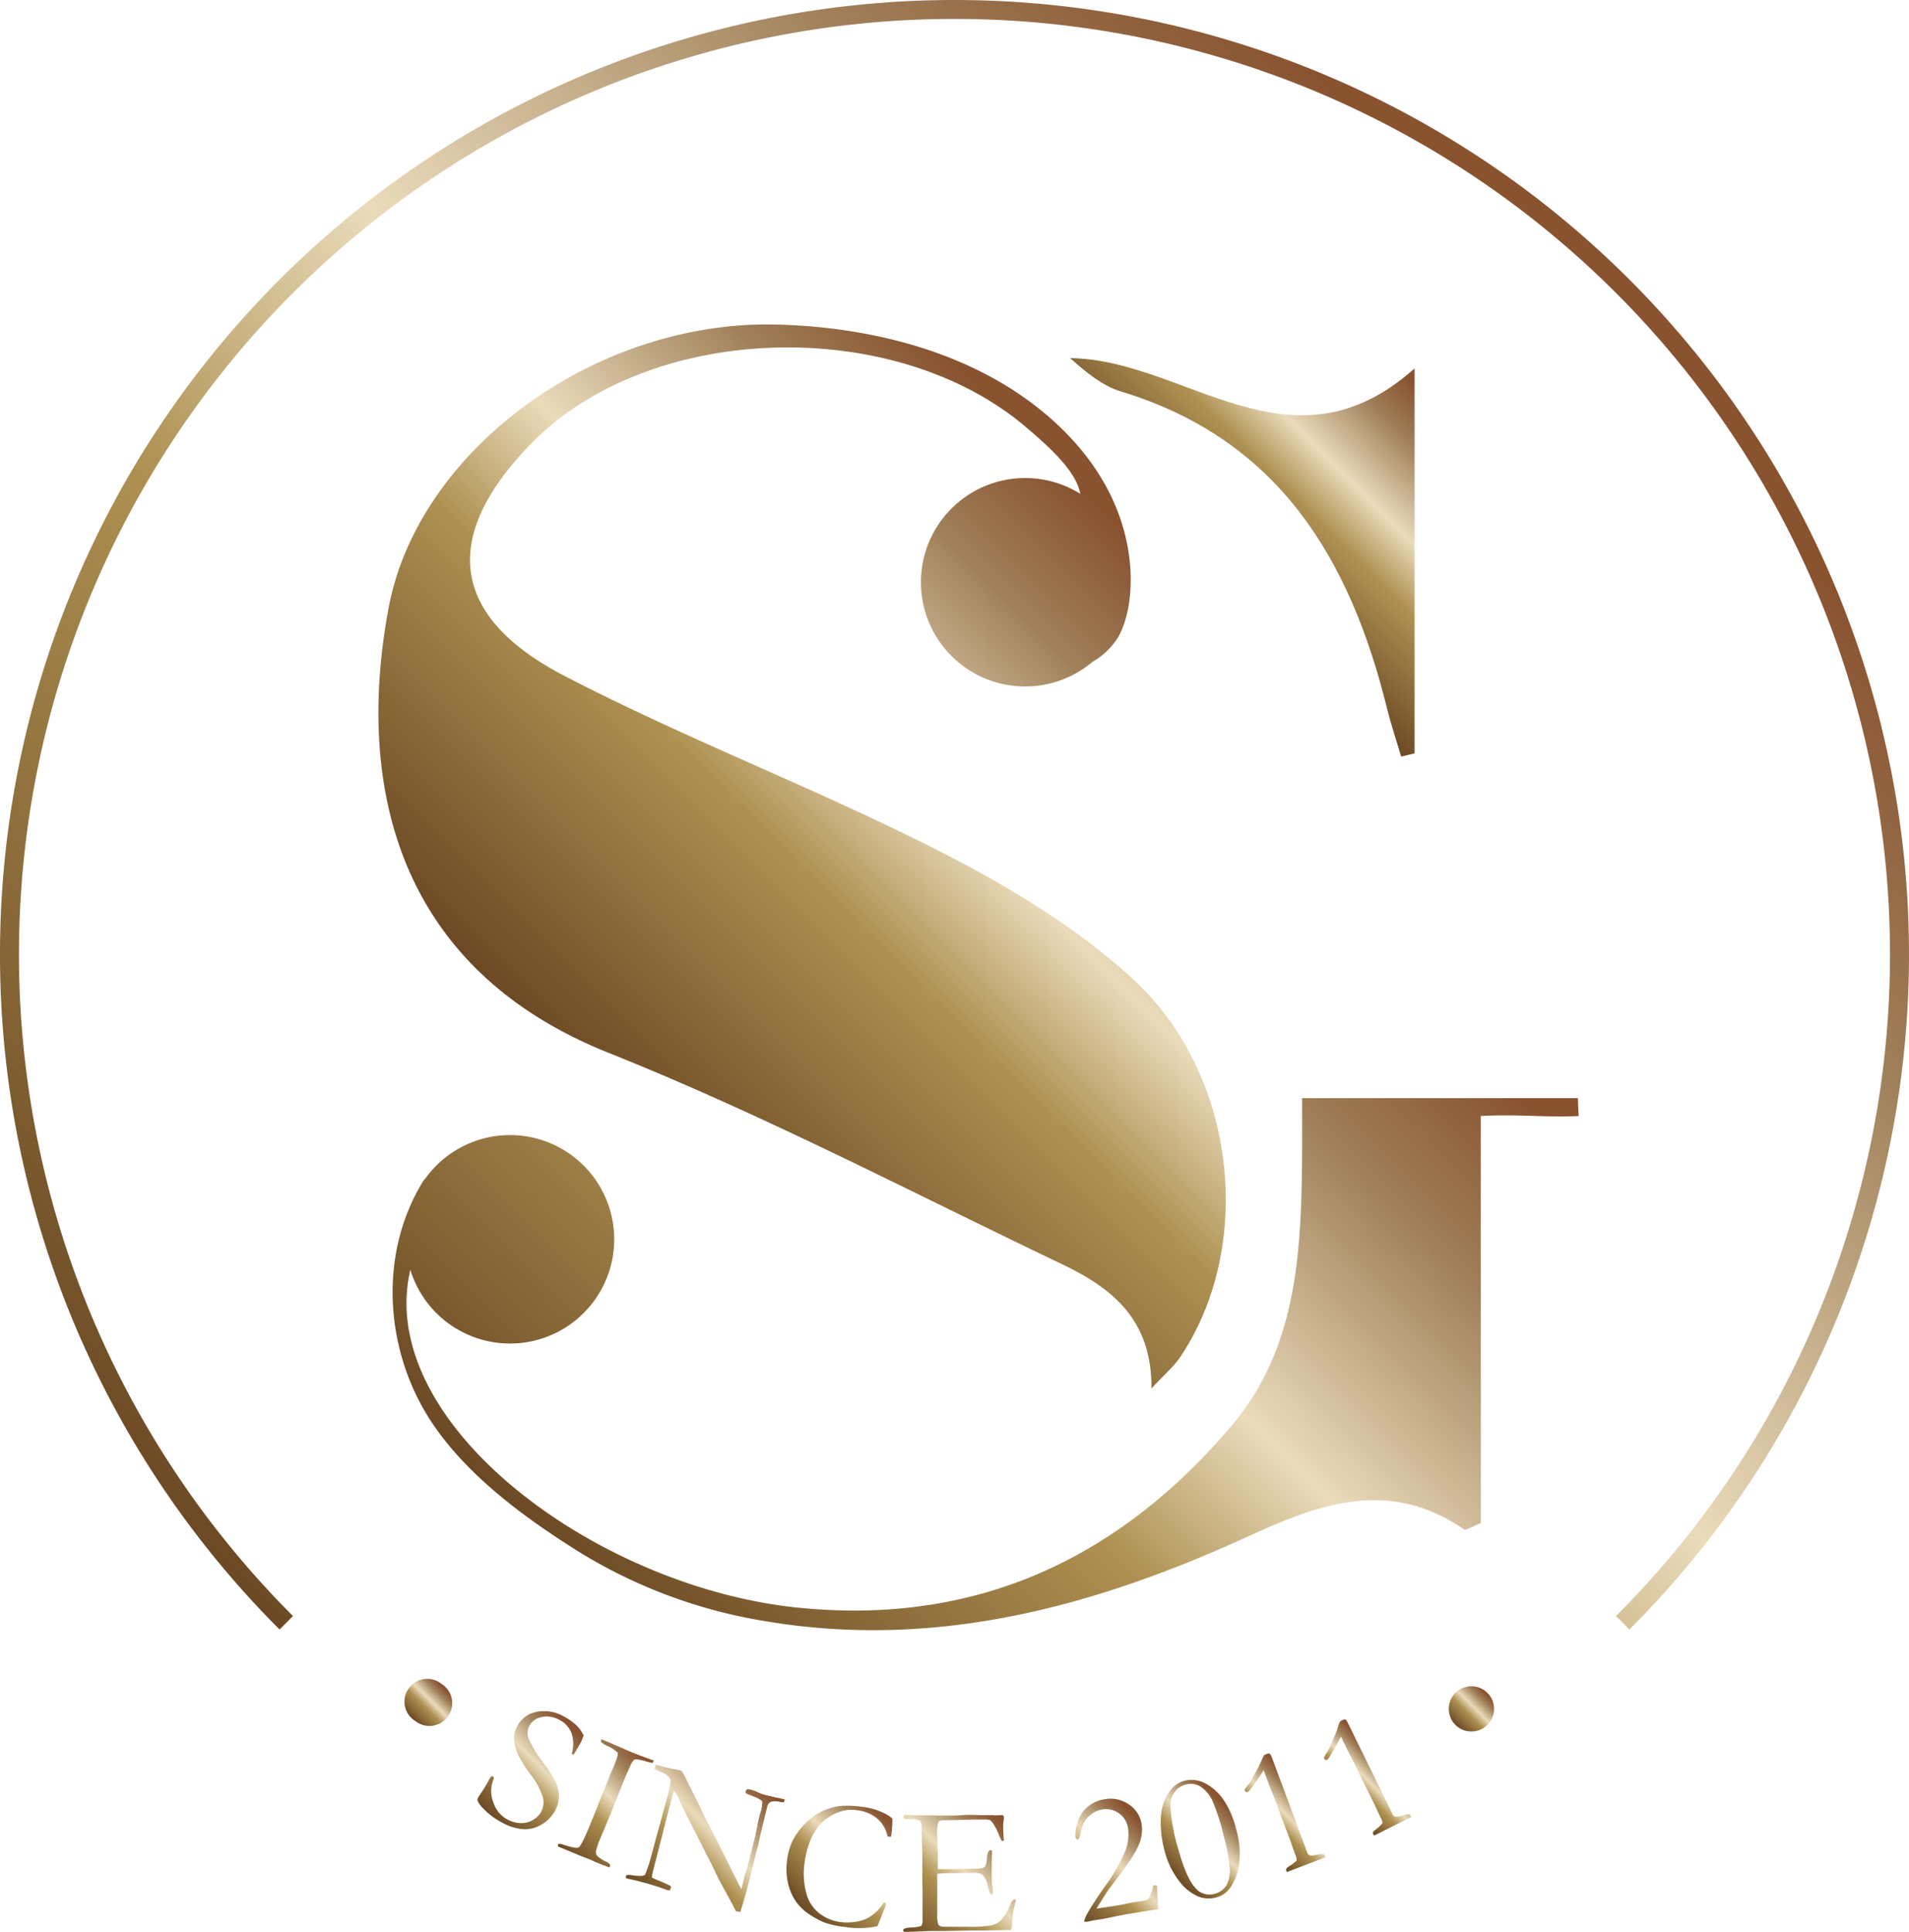 <svg id="Calque_1" data-name="Calque 1" xmlns="http://www.w3.org/2000/svg" xmlns:xlink="http://www.w3.org/1999/xlink" viewBox="0 0 439.62 444.88"><defs><style>.cls-1{fill:url(#Nouvelle_nuance_de_dégradé_3);}.cls-2{fill:url(#Nouvelle_nuance_de_dégradé_3-2);}.cls-3{fill:url(#Nouvelle_nuance_de_dégradé_3-3);}.cls-4{fill:url(#Nouvelle_nuance_de_dégradé_3-4);}.cls-5{fill:url(#Nouvelle_nuance_de_dégradé_3-5);}.cls-6{fill:url(#Nouvelle_nuance_de_dégradé_3-6);}.cls-7{fill:url(#Nouvelle_nuance_de_dégradé_3-7);}.cls-8{fill:url(#Nouvelle_nuance_de_dégradé_3-8);}.cls-9{fill:url(#Nouvelle_nuance_de_dégradé_3-9);}.cls-10{fill:url(#Nouvelle_nuance_de_dégradé_3-10);}.cls-11{fill:url(#Nouvelle_nuance_de_dégradé_3-11);}.cls-12{fill:url(#Nouvelle_nuance_de_dégradé_3-12);}.cls-13{fill:url(#Nouvelle_nuance_de_dégradé_3-13);}.cls-14{fill:url(#Nouvelle_nuance_de_dégradé_3-14);}.cls-15{fill:url(#Nouvelle_nuance_de_dégradé_3-15);}</style><linearGradient id="Nouvelle_nuance_de_dégradé_3" x1="694.26" y1="656.92" x2="694.26" y2="217.3" gradientTransform="translate(117.34 -384.61) rotate(45)" gradientUnits="userSpaceOnUse"><stop offset="0" stop-color="#6c4924"/><stop offset="0.38" stop-color="#ae9152"/><stop offset="0.56" stop-color="#eadbbb"/><stop offset="0.79" stop-color="#a4855f"/><stop offset="0.8" stop-color="#a0805a"/><stop offset="0.96" stop-color="#895330"/></linearGradient><linearGradient id="Nouvelle_nuance_de_dégradé_3-2" x1="222.1" y1="451.7" x2="351.66" y2="322.15" gradientTransform="matrix(1, 0, 0, 1, 0, 0)" xlink:href="#Nouvelle_nuance_de_dégradé_3"/><linearGradient id="Nouvelle_nuance_de_dégradé_3-3" x1="229.53" y1="575.71" x2="399.75" y2="405.48" gradientTransform="matrix(1, 0, 0, 1, 0, 0)" xlink:href="#Nouvelle_nuance_de_dégradé_3"/><linearGradient id="Nouvelle_nuance_de_dégradé_3-4" x1="360.63" y1="328.39" x2="406.86" y2="282.16" gradientTransform="matrix(1, 0, 0, 1, 0, 0)" xlink:href="#Nouvelle_nuance_de_dégradé_3"/><linearGradient id="Nouvelle_nuance_de_dégradé_3-5" x1="174.31" y1="591.32" x2="181.73" y2="583.9" gradientTransform="matrix(1, 0, 0, 1, 0, 0)" xlink:href="#Nouvelle_nuance_de_dégradé_3"/><linearGradient id="Nouvelle_nuance_de_dégradé_3-6" x1="192.18" y1="613.58" x2="212.49" y2="593.27" gradientTransform="matrix(1, 0, 0, 1, 0, 0)" xlink:href="#Nouvelle_nuance_de_dégradé_3"/><linearGradient id="Nouvelle_nuance_de_dégradé_3-7" x1="208.29" y1="621.31" x2="229.23" y2="600.36" gradientTransform="matrix(1, 0, 0, 1, 0, 0)" xlink:href="#Nouvelle_nuance_de_dégradé_3"/><linearGradient id="Nouvelle_nuance_de_dégradé_3-8" x1="227.24" y1="631.77" x2="254.52" y2="604.49" gradientTransform="matrix(1, 0, 0, 1, 0, 0)" xlink:href="#Nouvelle_nuance_de_dégradé_3"/><linearGradient id="Nouvelle_nuance_de_dégradé_3-9" x1="264.64" y1="635.68" x2="285.42" y2="614.91" gradientTransform="matrix(1, 0, 0, 1, 0, 0)" xlink:href="#Nouvelle_nuance_de_dégradé_3"/><linearGradient id="Nouvelle_nuance_de_dégradé_3-10" x1="286.92" y1="639.72" x2="311.66" y2="614.98" gradientTransform="matrix(1, 0, 0, 1, 0, 0)" xlink:href="#Nouvelle_nuance_de_dégradé_3"/><linearGradient id="Nouvelle_nuance_de_dégradé_3-11" x1="326.13" y1="635.25" x2="344.88" y2="616.5" gradientTransform="matrix(1, 0, 0, 1, 0, 0)" xlink:href="#Nouvelle_nuance_de_dégradé_3"/><linearGradient id="Nouvelle_nuance_de_dégradé_3-12" x1="348.43" y1="626.39" x2="363.08" y2="611.74" gradientTransform="matrix(1, 0, 0, 1, 0, 0)" xlink:href="#Nouvelle_nuance_de_dégradé_3"/><linearGradient id="Nouvelle_nuance_de_dégradé_3-13" x1="369.04" y1="619.99" x2="380.68" y2="608.35" gradientTransform="matrix(1, 0, 0, 1, 0, 0)" xlink:href="#Nouvelle_nuance_de_dégradé_3"/><linearGradient id="Nouvelle_nuance_de_dégradé_3-14" x1="388.32" y1="610.83" x2="398.4" y2="600.75" gradientTransform="matrix(1, 0, 0, 1, 0, 0)" xlink:href="#Nouvelle_nuance_de_dégradé_3"/><linearGradient id="Nouvelle_nuance_de_dégradé_3-15" x1="414.54" y1="592.82" x2="421.96" y2="585.4" gradientTransform="matrix(1, 0, 0, 1, 0, 0)" xlink:href="#Nouvelle_nuance_de_dégradé_3"/></defs><title>SG monogramme complet or</title><path class="cls-1" d="M454.6,570.82l-3.1-3.1a215.44,215.44,0,1,0-304.67,0l-3.09,3.1a219.81,219.81,0,1,1,310.86,0Z" transform="translate(-79.36 -195.58)"/><path class="cls-2" d="M219.45,438C255,452.19,289,470,323.58,486.52c11.28,5.38,21.1,12.46,20.94,28.81,3.17-3.42,5.16-5.08,6.56-7.15,17.16-25.38,13.33-65-10.88-87.18-13.07-12-28.94-21.52-44.85-29.6-28.23-14.34-58-25.63-86.1-40.23-26.62-13.84-28.29-32.49-7.2-53.8,27.18-27.45,82.81-29.26,113.26-3.7,7.71,6.48,11.9,11.05,12.84,15.63A24,24,0,1,0,330.92,348a16.87,16.87,0,0,0,6-5.79c2.72-5,3.24-11.94,2.56-17.8-2.3-19.72-17-33.77-31.33-41.7-15.07-8.34-33-12-50.19-12.4-41.72-.92-82.33,29-89.11,65.27C161.54,374.61,169.46,418,219.45,438Z" transform="translate(-79.36 -195.58)"/><path class="cls-3" d="M442.73,448.46h-63.5c0,4.32,0,7.77,0,11.22-.14,22.65-.68,45.73-16.08,64-26,30.8-59,46.37-100.36,42.07C216.15,560.85,165.63,523,173.86,488a24,24,0,1,0,3.25-20.75c0-.05,0-.1,0-.16-11,17.34-9.19,40.6,2.47,57.2,8.37,11.92,21.32,21.29,33.49,28.88a117.43,117.43,0,0,0,42.6,15.74c39.51,6.64,76.2-3.51,111.42-19.67,16.89-7.75,32.55-13.08,49.44-1.45.39.27,1.53-.55,3.84-1.47V452.57c8.53-.45,15.54.37,22.55,0C442.83,451.6,442.78,449.44,442.73,448.46Z" transform="translate(-79.36 -195.58)"/><path class="cls-4" d="M398.77,358.67c.92,3.75,2.16,7.42,3.26,11.12l3.09-.72V280.42c-28.49,25.45-52.8-2.08-79.31-2.37,3.65,3.27,7.42,6.38,11.73,7.69C373.9,296.79,390.28,324.37,398.77,358.67Z" transform="translate(-79.36 -195.58)"/><path class="cls-5" d="M181,583.32a5.24,5.24,0,1,1-6,8.57,5.24,5.24,0,1,1,6-8.57Z" transform="translate(-79.36 -195.58)"/><path class="cls-6" d="M213.77,595.21c-.33.87-.52,1.37-.58,1.49l-.93,1.61a14.62,14.62,0,0,1-.79,1.31.8.8,0,0,1-.32-.07l-.15-.12a7.55,7.55,0,0,0-.06-4.83,5.81,5.81,0,0,0-2.84-3A5.75,5.75,0,0,0,204,591a4,4,0,0,0-2.78,2.07,3.56,3.56,0,0,0-.19,2.7,23.84,23.84,0,0,0,3.29,5.49,36.19,36.19,0,0,1,3,4.71,7.46,7.46,0,0,1,.76,3.25,7,7,0,0,1-.83,3.2,8.12,8.12,0,0,1-3,3.2,7.4,7.4,0,0,1-4.13,1.19,11.55,11.55,0,0,1-5.07-1.5,16.26,16.26,0,0,1-4.4-3.28,6.09,6.09,0,0,1-1.24-1.63,1,1,0,0,1,0-.78,4.64,4.64,0,0,1,.31-.5c.93-1.38,1.64-2.53,2.14-3.46a3.74,3.74,0,0,1,.65-1,.34.34,0,0,1,.35,0,.39.39,0,0,1,.21.26,1.11,1.11,0,0,1-.1.53,7,7,0,0,0,0,5.17,6.81,6.81,0,0,0,3.35,4,6.62,6.62,0,0,0,3,.78,5.12,5.12,0,0,0,2.84-.77,4.88,4.88,0,0,0,1.86-1.9,4.63,4.63,0,0,0,.36-3.29,16.8,16.8,0,0,0-2.74-5.1,35.57,35.57,0,0,1-2.91-4.56,10.37,10.37,0,0,1-1-3.85,6,6,0,0,1,.72-2.8,6.29,6.29,0,0,1,4.3-3.31,9,9,0,0,1,6.4,1,12.63,12.63,0,0,1,3,2.11A9.12,9.12,0,0,1,213.77,595.21Z" transform="translate(-79.36 -195.58)"/><path class="cls-7" d="M207.94,620.17a3.1,3.1,0,0,1,1,.14c2,.68,3.24.91,3.67.68s1.24-1.82,2.46-4.78l.82-2,.87-2.13.88-2.37.61-1.35.6-1.52.73-1.78.28-.81.46-1,.35-.81c.33-.81.65-1.68.94-2.62a3.11,3.11,0,0,0,0-.61,7,7,0,0,0-2.1-1.44,6.32,6.32,0,0,1-1.69-1c-.08-.12-.05-.34.07-.67l1.62.67,5.08,2.22q2,.81,5.31,2a4.15,4.15,0,0,1-.27.56,13.56,13.56,0,0,1-1.39-.32,10.57,10.57,0,0,0-2.4-.51.72.72,0,0,0-.51.17,3.67,3.67,0,0,0-.76,1.2l-1.12,2.46L220,613.19l-1.4,3.4c-.46,1.06-.77,1.79-.93,2.17a21.51,21.51,0,0,0-1,2.81,1.69,1.69,0,0,0,0,1,2,2,0,0,0,.69.77,8.58,8.58,0,0,0,1.29.81,2.57,2.57,0,0,1,1.25.87,2.07,2.07,0,0,1-.12.45l-.06.15c-1.19-.44-2.06-.78-2.62-1-.32-.13-.89-.38-1.7-.76l-2.68-1.06-4.54-1.89-.37-.15Z" transform="translate(-79.36 -195.58)"/><path class="cls-8" d="M230.11,602.93l.25-1c2.07.58,3.61.95,4.61,1.12.38.06.65.11.8.15l.54.18a11.76,11.76,0,0,1,1.11,2l.25.51,2.94,5.87.4.89c.57,1.25,1.12,2.33,1.62,3.23s1.46,2.78,2.87,5.6l3.32,6.67q.48,1,1.26,2.46l.11-.32c.44-1.88.68-2.88.71-3l.42-1.18.48-1.9.25-.87q.22-.82,1.28-5.13c.09-.39.24-1.14.45-2.24s.43-2.07.66-2.89a7.12,7.12,0,0,0,.46-2.65c-.08-.2-.59-.54-1.56-1-.24-.08-.6-.22-1.09-.43a5.89,5.89,0,0,1-1-.4.75.75,0,0,1-.23-.43,2.3,2.3,0,0,1,.35-.56,4,4,0,0,1,1.11.14,9.27,9.27,0,0,1,1.36.53,9.12,9.12,0,0,0,1.46.56c.62.18,1.59.4,2.91.69.75.15,1.27.27,1.55.34l.34.1-.21.61a2.64,2.64,0,0,1-.93-.07,4.84,4.84,0,0,0-1.1-.13,2.53,2.53,0,0,0-1,.14,1.62,1.62,0,0,0-.78.94l-1.56,6.41-.65,3-.26.84-1,4.08q-1,4.17-1.89,7.23c-.12.44-.42,1.4-.88,2.86l-1-.19q-.48-1-3.44-6.42c-.46-.84-.76-1.42-.92-1.75l-1.17-2.48c-.46-.92-.77-1.52-.91-1.77l-.32-.57q-1.5-3.11-3.95-7.83c-.45-.84-1.08-2.15-1.9-3.91-.52-1.11-.84-1.8-1-2.05a8.08,8.08,0,0,0-.63-.92l-.25.67q-1.09,3.92-2.83,10.88l-1.72,6.69c-.14.57-.26,1.12-.35,1.66l.65.36a36.54,36.54,0,0,1,3.61,1.59,2.26,2.26,0,0,0,.19.25l-.23.76a1.71,1.71,0,0,1-.55,0,3.48,3.48,0,0,1-.53-.19c-1.3-.48-2.9-1-4.81-1.52-1.34-.37-2.53-.67-3.56-.88l-.29-.06-.51-.19.15-.61.59-.09,1,.12a11.18,11.18,0,0,0,2,.12,1.67,1.67,0,0,0,.74-.25,30.57,30.57,0,0,0,1.35-4c.24-.83.64-2.36,1.22-4.59l.77-2.73,1.55-5.72a25.6,25.6,0,0,0,1-4.58,1.38,1.38,0,0,0-.32-.79,4.39,4.39,0,0,0-1.81-1.24A13.35,13.35,0,0,1,230.11,602.93Z" transform="translate(-79.36 -195.58)"/><path class="cls-9" d="M284.85,614.34a21.79,21.79,0,0,1-.17,3.31c0,.22-.07.52-.14.89h-.44l-.35-.08a7.28,7.28,0,0,0-2.36-4.09,8.7,8.7,0,0,0-4.7-1.93,8.47,8.47,0,0,0-2.63,0,10.69,10.69,0,0,0-3.5,1.36,10.54,10.54,0,0,0-2.73,2.39,13.56,13.56,0,0,0-2,3.59,18.54,18.54,0,0,0-1.14,4.48,17.47,17.47,0,0,0,.41,7.49,8.52,8.52,0,0,0,3.16,4.59,10.26,10.26,0,0,0,4.57,1.84l1,.1a14.88,14.88,0,0,0,2.31-.11,10.6,10.6,0,0,0,2.63-.7,8.41,8.41,0,0,0,2.14-1.43,10.16,10.16,0,0,0,1.92-2.3l.26,0a.79.79,0,0,1,.3.17c-.06.33-.1.54-.13.63-.87,2.26-1.5,3.8-1.87,4.63a7.91,7.91,0,0,0-.86.14,20.54,20.54,0,0,1-6.59,0,19.9,19.9,0,0,1-4.84-1.07,20.11,20.11,0,0,1-3.37-1.84,11.61,11.61,0,0,1-3.05-2.92,11.85,11.85,0,0,1-1.84-4.23,14.69,14.69,0,0,1-.23-5.28,14,14,0,0,1,1.3-4.54,16,16,0,0,1,2.68-3.73,13.82,13.82,0,0,1,3.9-2.94,13.28,13.28,0,0,1,4.69-1.33,24.37,24.37,0,0,1,4.91.24,15.3,15.3,0,0,1,4.26,1.17A8.49,8.49,0,0,1,284.85,614.34Z" transform="translate(-79.36 -195.58)"/><path class="cls-10" d="M287.46,639.85a1,1,0,0,1,.36-.22,6,6,0,0,1,1.21-.18,8.23,8.23,0,0,0,2.5-.39,2.06,2.06,0,0,0,.29-1.17l0-1.47,0-5.31-.06-2.51v-5.25l-.14-6a5.72,5.72,0,0,0-.29-2.41,3.88,3.88,0,0,0-2.24-.44,9.38,9.38,0,0,1-1.4-.12.42.42,0,0,1-.27-.37,1,1,0,0,1,.1-.4.74.74,0,0,1,.34-.11l.71,0c.82.08,1.67.11,2.54.11l1.55,0,3.67.06c1.84,0,3.28,0,4.31-.09s1.72-.08,2.09-.08,1.11,0,2.38.07l3,0,.36.06,1.73-.08.21.11a1.19,1.19,0,0,1,.15.35,6.66,6.66,0,0,1-.09.9c-.06.4-.09.66-.09.75,0,1.45.07,2.68.17,3.68a.2.2,0,0,1-.12.17,1.31,1.31,0,0,1-.41-.06,10.36,10.36,0,0,1-.63-1.4,15.7,15.7,0,0,0-1.17-2.31,3.17,3.17,0,0,0-.83-1,2.84,2.84,0,0,0-1.21-.16l-1.9,0c-.31,0-.61,0-.9,0l-5.95.16h-.53c-.76,0-1.22.11-1.37.3a6.77,6.77,0,0,0-.34,3c0,.17.05,1.84.14,5l0,2.91a2,2,0,0,0,.5.06h.35l1,0,1.46,0,.44,0c1.5-.07,3.44-.11,5.8-.13.74-.13,1.17-.27,1.29-.44a4.37,4.37,0,0,0,.46-2q.15-1.59.69-1.8a1.18,1.18,0,0,1,.5.1,1.22,1.22,0,0,1,0,.32,3.46,3.46,0,0,1,0,.48c-.07.51-.09,2.13-.08,4.84,0,.72,0,1.53.13,2.42s.13,1.37.13,1.44a2.86,2.86,0,0,1-.06.51.72.72,0,0,1-.27.08h-.15a8.22,8.22,0,0,1-.66-1.81,5.9,5.9,0,0,0-1.15-2.64,2.92,2.92,0,0,0-1.94-.52l-1.06,0c-.52,0-1.28,0-2.3.05H299a34,34,0,0,0-3.8.15v.69l0,3.85V634l0,2.37a6.46,6.46,0,0,0,.29,2.46c.24.31.75.46,1.55.45l1.27,0,1.31,0c.76,0,1.69,0,2.81,0a26.19,26.19,0,0,0,5.36-.38,4.65,4.65,0,0,0,2.2-1.24,14.63,14.63,0,0,0,2.15-3.81c.26-.57.53-.86.79-.86a.72.72,0,0,1,.42.16,23.6,23.6,0,0,0-.67,2.72,22.75,22.75,0,0,0-.25,3,1.93,1.93,0,0,1-.33,1.15h-.46l-5.87.1h-2.63l-6.26.12-2.55,0q-.48,0-.9,0c-2.5.12-4.35.19-5.53.2a.66.66,0,0,1-.43-.1.38.38,0,0,1-.12-.3Z" transform="translate(-79.36 -195.58)"/><path class="cls-11" d="M346.06,635.25q-3.1.42-8.29,1.32l-4.44.91-2,.29-1.58.34-.74,0a7.12,7.12,0,0,1,.67-1.75q1.35-2.4,4.06-6.29a38.73,38.73,0,0,0,4.79-8.33,10.56,10.56,0,0,0,.59-5.22,5.12,5.12,0,0,0-6-4.25,5.58,5.58,0,0,0-2.41,1.05,5.8,5.8,0,0,0-1.68,1.87,11.93,11.93,0,0,0-.84,2.61,7.18,7.18,0,0,1-.33,1.16.36.36,0,0,1-.26.19.43.43,0,0,1-.35-.12.65.65,0,0,1-.23-.41,8.36,8.36,0,0,1,.42-3.13,7.32,7.32,0,0,1,2.2-3.67,7.81,7.81,0,0,1,4-1.89,7.36,7.36,0,0,1,5.61,1.12,6.67,6.67,0,0,1,3,4.52,8.75,8.75,0,0,1-.64,4.81q-1,2.57-5.39,8.24c-.95,1.25-1.63,2.16-2,2.73s-1.17,1.82-2.34,3.72c2.11-.28,4-.58,5.74-.88.37-.06.77-.15,1.21-.25l1.41-.29,2.87-.44a1.5,1.5,0,0,0,.89-.62,8.87,8.87,0,0,0,.89-2.79l.49-.1.31,0a1,1,0,0,1,.16.29v.18a14,14,0,0,0,.09,2.23C345.93,633,346,634,346.06,635.25Z" transform="translate(-79.36 -195.58)"/><path class="cls-12" d="M364.06,616.91a21.49,21.49,0,0,1,.72,3.77,18.14,18.14,0,0,1-.23,5.07,12.22,12.22,0,0,1-1.42,3.79,6.43,6.43,0,0,1-1.67,2,6.12,6.12,0,0,1-2.09,1,6.46,6.46,0,0,1-4.14-.28,11,11,0,0,1-4.33-3.53,18.83,18.83,0,0,1-3.32-6.84,24.84,24.84,0,0,1-.91-6.44,13.27,13.27,0,0,1,.84-5.21,9.86,9.86,0,0,1,2-3.09,5.91,5.91,0,0,1,2.63-1.5,6.7,6.7,0,0,1,4.64.53,11.94,11.94,0,0,1,4.68,4.36A22.18,22.18,0,0,1,364.06,616.91Zm-3.2.17a46.67,46.67,0,0,0-2.22-6.62,7.65,7.65,0,0,0-3-3.58,4.41,4.41,0,0,0-3.3-.34,4.7,4.7,0,0,0-2.45,1.67,5,5,0,0,0-1,3.39,43.63,43.63,0,0,0,1.86,9.93q1.79,6.44,3.77,8.65a4.22,4.22,0,0,0,4.53,1.51,4.67,4.67,0,0,0,2.73-1.92,7.2,7.2,0,0,0,.71-4.54,36.49,36.49,0,0,0-1.3-6.76Z" transform="translate(-79.36 -195.58)"/><path class="cls-13" d="M384.65,623.25l-8.93,3.42a3,3,0,0,1-.13-.28.63.63,0,0,1,0-.51,2.5,2.5,0,0,1,.75-.6,8.46,8.46,0,0,0,1.62-1.26,2.19,2.19,0,0,0-.11-.88l-.47-1.21-.69-2c-.16-.45-.88-2.36-2.16-5.75l-1.72-4.59-1.07-2.66c-.15-.39-.6-1.62-1.37-3.7-2.14,3.24-3.36,4.91-3.64,5a.53.53,0,0,1-.4,0,.49.49,0,0,1-.3-.25.41.41,0,0,1,0-.36,8.85,8.85,0,0,1,1-1.34c.09-.1.4-.62.95-1.57.85-1.54,1.46-2.72,1.81-3.54a10.54,10.54,0,0,1,.69-1.43l.59-.25a.93.93,0,0,1,.7-.08,3.32,3.32,0,0,1,.59,1.15L378.85,618l.66,1.72c.16.42.32.84.46,1.27l.34.93a1.72,1.72,0,0,0,.53.85,2.12,2.12,0,0,0,.86.07l1.43-.23a4.2,4.2,0,0,1,1-.07.72.72,0,0,1,.4.46Z" transform="translate(-79.36 -195.58)"/><path class="cls-14" d="M404.35,614l-8.55,4.28a1.7,1.7,0,0,1-.16-.27.62.62,0,0,1-.09-.5c0-.13.28-.35.69-.67a8.6,8.6,0,0,0,1.49-1.42,2.06,2.06,0,0,0-.2-.86l-.58-1.15-.88-1.92c-.2-.43-1.1-2.26-2.71-5.51l-2.16-4.41-1.31-2.54c-.19-.37-.76-1.56-1.73-3.55q-2.73,5.14-3.14,5.35a.52.52,0,0,1-.39,0,.5.5,0,0,1-.33-.22.44.44,0,0,1,0-.37,10.36,10.36,0,0,1,.85-1.43,15.8,15.8,0,0,0,.79-1.65c.7-1.61,1.19-2.84,1.47-3.7a9.82,9.82,0,0,1,.54-1.48l.57-.31c.32-.16.55-.21.68-.14s.37.43.7,1.09l8.19,16.72.83,1.64c.2.4.39.81.58,1.22s.33.71.43.9a1.65,1.65,0,0,0,.6.79,2.15,2.15,0,0,0,.86,0l1.4-.37a4.49,4.49,0,0,1,1-.17.72.72,0,0,1,.44.42Z" transform="translate(-79.36 -195.58)"/><path class="cls-15" d="M415.29,584.79a5.21,5.21,0,1,1-2.2,3.37A5,5,0,0,1,415.29,584.79Z" transform="translate(-79.36 -195.58)"/></svg>